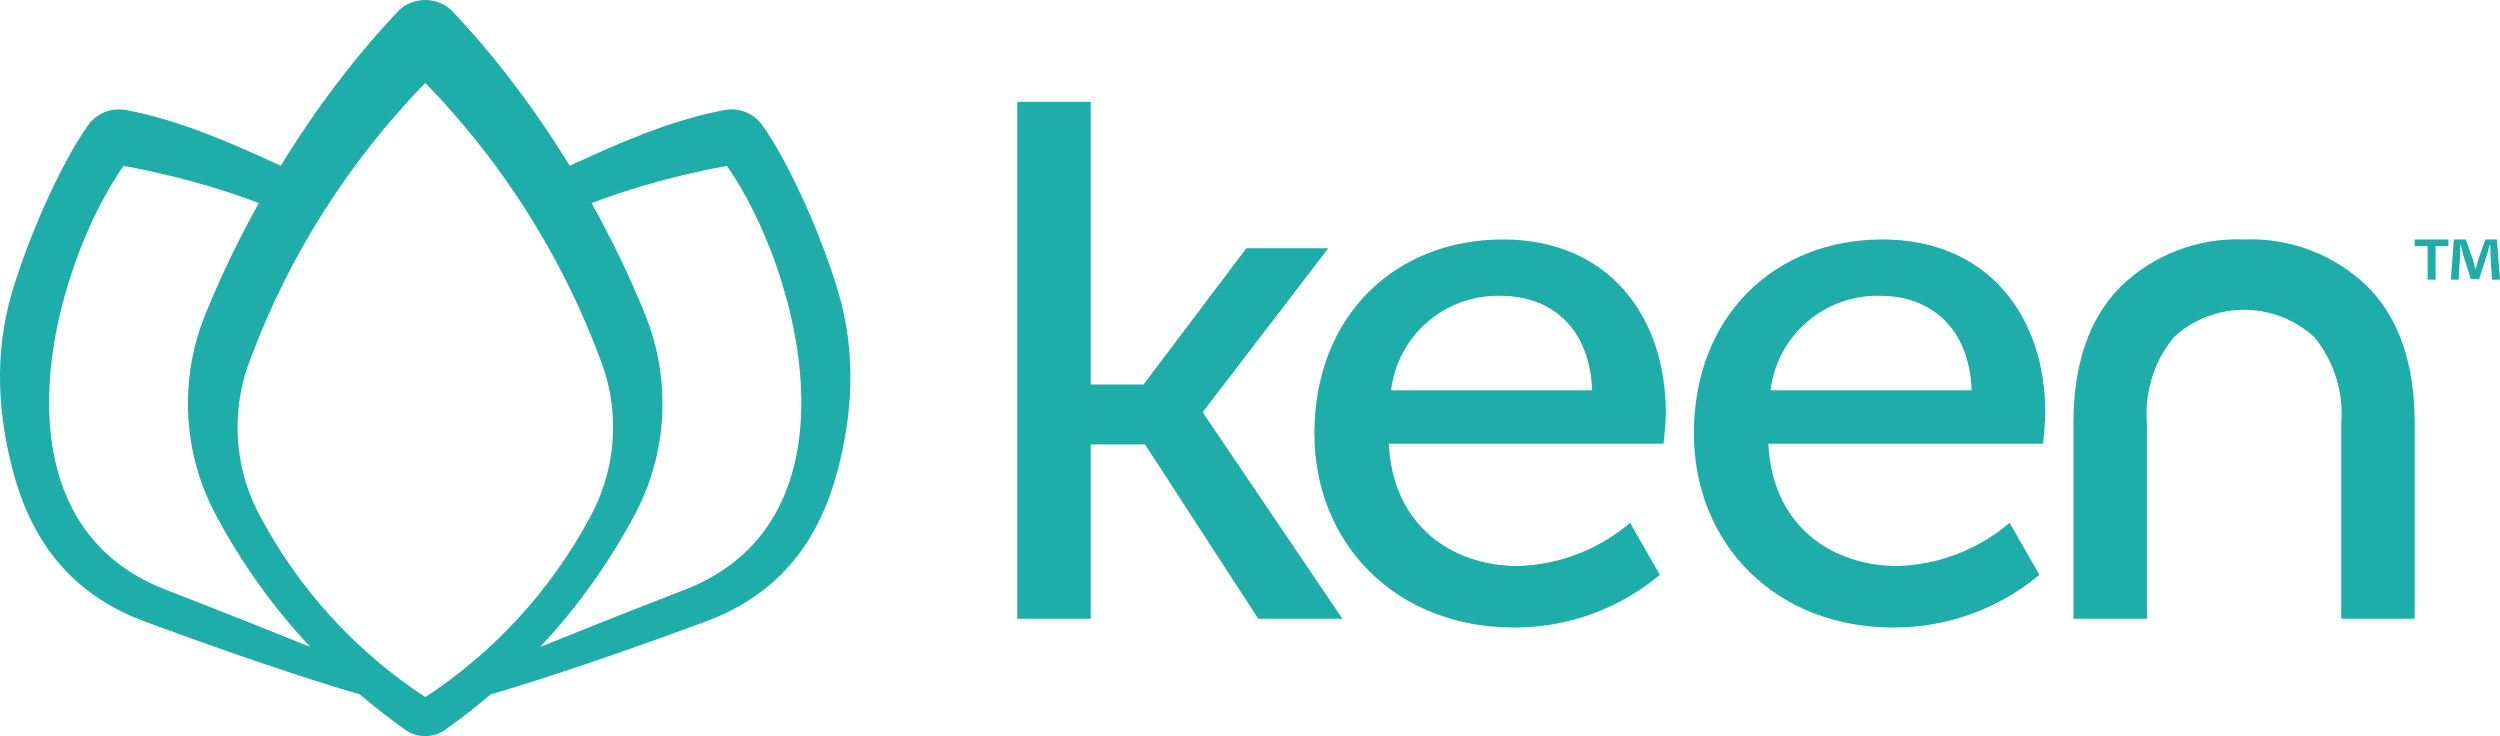 <svg width="180" height="53" viewBox="0 0 180 53" fill="none" xmlns="http://www.w3.org/2000/svg">
<path d="M49.319 42.453C45.064 44.101 41.498 45.525 38.889 46.581C41.522 43.767 43.793 40.612 45.628 37.19L45.662 37.126C46.961 34.722 47.699 31.972 47.699 29.05C47.699 26.857 47.283 24.76 46.527 22.834C46.509 22.79 46.492 22.747 46.474 22.704C45.365 19.96 44.055 17.244 42.593 14.623C45.539 13.489 48.879 12.581 52.334 11.938C57.502 19.304 62.418 37.379 49.319 42.453ZM30.622 50.192C25.661 46.943 21.568 42.484 18.763 37.236C18.688 37.095 18.613 36.954 18.54 36.812C17.622 34.991 17.105 32.935 17.105 30.758C17.105 29.255 17.352 27.808 17.807 26.458C17.882 26.233 17.964 26.011 18.051 25.792C20.842 18.323 25.154 11.594 30.611 5.979C30.615 5.975 30.618 5.971 30.622 5.968C30.625 5.971 30.629 5.975 30.633 5.979C36.09 11.594 40.402 18.323 43.193 25.792C43.28 26.011 43.361 26.233 43.437 26.458C43.892 27.808 44.139 29.255 44.139 30.758C44.139 32.935 43.622 34.991 42.704 36.812C42.63 36.954 42.556 37.095 42.481 37.236C39.676 42.484 35.583 46.943 30.622 50.192ZM11.911 42.453C-1.188 37.379 3.729 19.304 8.896 11.938C12.352 12.581 15.691 13.489 18.637 14.623C17.176 17.244 15.865 19.96 14.756 22.704C14.739 22.747 14.721 22.79 14.704 22.834C13.947 24.76 13.531 26.857 13.531 29.05C13.531 31.972 14.269 34.722 15.568 37.126C15.579 37.147 15.59 37.168 15.602 37.19C17.437 40.612 19.708 43.767 22.341 46.581C19.733 45.525 16.166 44.101 11.911 42.453ZM60.309 20.857C59.202 17.216 57.014 12.043 54.899 9.029C54.385 8.297 53.55 7.873 52.674 7.873C52.509 7.873 52.342 7.888 52.176 7.919C48.229 8.652 44.278 10.432 41.019 11.935C38.48 7.798 35.584 3.98 32.535 0.778C32.078 0.299 31.362 0 30.615 0C29.868 0 29.152 0.299 28.695 0.778C25.646 3.98 22.75 7.798 20.212 11.935C16.953 10.432 13.001 8.652 9.054 7.919C8.888 7.888 8.722 7.873 8.556 7.873C7.68 7.873 6.845 8.297 6.331 9.029C4.216 12.043 2.029 17.216 0.921 20.857C-0.518 25.588 -0.075 30.082 0.916 33.854C2.184 38.678 4.893 42.707 10.448 44.759C19.403 48.066 24.477 49.583 25.917 50C26.946 50.882 28.016 51.718 29.124 52.504C29.164 52.534 29.206 52.563 29.248 52.591C29.64 52.849 30.11 53 30.615 53C31.12 53 31.59 52.849 31.982 52.591C32.024 52.563 32.066 52.534 32.106 52.504C33.214 51.718 34.284 50.882 35.313 50C36.753 49.583 41.827 48.066 50.782 44.759C56.337 42.707 59.047 38.678 60.314 33.854C61.306 30.082 61.748 25.588 60.309 20.857Z" fill="#1FADAA"/>
<path d="M170.487 20.661C169.314 19.514 167.918 18.619 166.385 18.031C164.852 17.442 163.214 17.174 161.573 17.241C159.932 17.174 158.295 17.443 156.762 18.031C155.229 18.619 153.833 19.514 152.661 20.661C150.422 22.916 149.287 26.219 149.287 30.479V44.55H154.578V30.479C154.398 28.239 155.093 26.016 156.517 24.275C157.895 23.008 159.7 22.305 161.573 22.305C163.447 22.305 165.252 23.008 166.63 24.274C168.054 26.016 168.749 28.239 168.569 30.479V44.55H173.859V30.479C173.859 26.219 172.725 22.916 170.486 20.661" fill="#1FADAA"/>
<path d="M135.524 17.241C143.19 17.241 147.264 22.829 147.264 29.736C147.264 30.42 147.104 31.949 147.104 31.949H127.322C127.589 37.801 131.825 40.753 136.65 40.753C139.606 40.657 142.442 39.561 144.691 37.644L146.835 41.386C143.892 43.85 140.17 45.194 136.328 45.182C127.804 45.182 121.96 39.119 121.96 31.212C121.961 22.724 127.804 17.241 135.524 17.241ZM141.957 28.101C141.796 23.514 138.901 21.3 135.416 21.3C133.481 21.238 131.592 21.902 130.123 23.161C128.654 24.42 127.711 26.183 127.482 28.101H141.957Z" fill="#1FADAA"/>
<path d="M108.2 17.241C115.866 17.241 119.94 22.829 119.94 29.736C119.94 30.42 119.779 31.949 119.779 31.949H99.998C100.265 37.801 104.5 40.753 109.325 40.753C112.282 40.657 115.118 39.561 117.366 37.644L119.511 41.386C116.568 43.85 112.846 45.194 109.004 45.182C100.479 45.182 94.636 39.119 94.636 31.212C94.636 22.724 100.479 17.241 108.2 17.241ZM114.632 28.101C114.472 23.514 111.576 21.3 108.092 21.3C106.156 21.238 104.267 21.902 102.798 23.161C101.329 24.42 100.387 26.183 100.157 28.101H114.632Z" fill="#1FADAA"/>
<path d="M78.532 32.003V44.549H73.241V7.33H78.532V27.68H82.338L89.737 17.874H95.635L86.626 29.63V29.735L96.653 44.549H90.595L82.445 32.003H78.532Z" fill="#1FADAA"/>
<path d="M176.29 17.241V17.72H175.363V20.134H174.787V17.72H173.859V17.241H176.29ZM179.424 20.134L179.318 18.432C179.307 18.209 179.307 17.932 179.296 17.624H179.264C179.19 17.879 179.104 18.22 179.019 18.485L178.497 20.091H177.9L177.377 18.443C177.324 18.22 177.239 17.879 177.175 17.624H177.143C177.143 17.89 177.132 18.166 177.122 18.432L177.015 20.134H176.461L176.674 17.241H177.537L178.038 18.656C178.102 18.879 178.156 19.091 178.23 19.389H178.241C178.316 19.123 178.379 18.879 178.443 18.666L178.945 17.241H179.776L180 20.134L179.424 20.134Z" fill="#1FADAA"/>
</svg>
